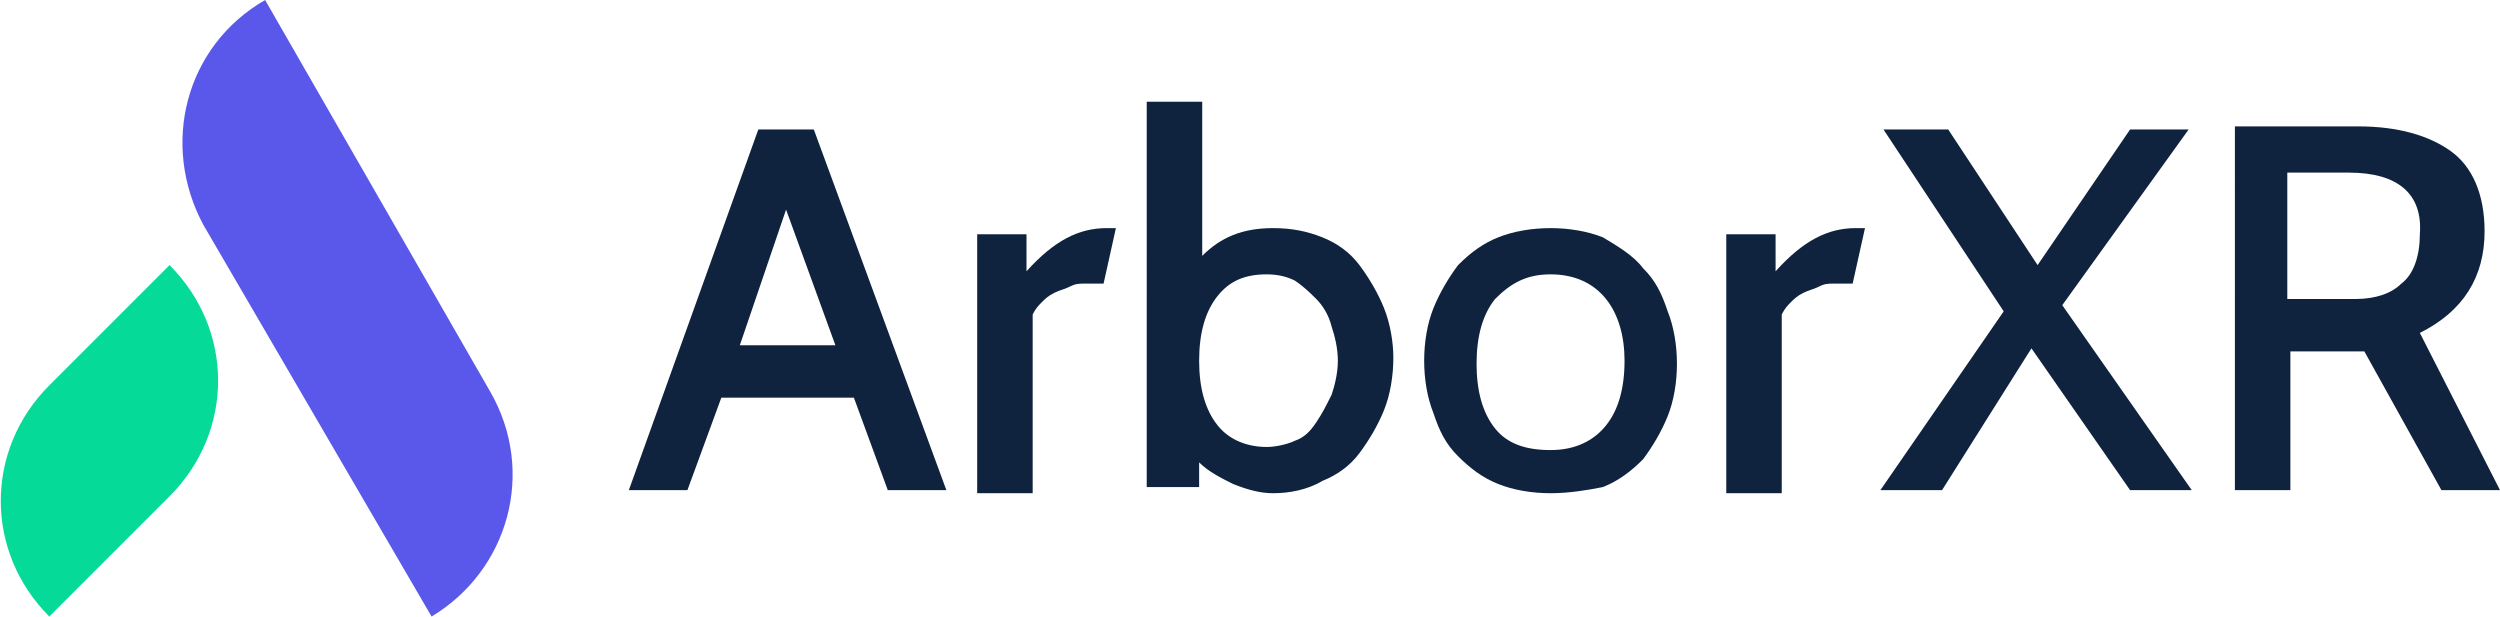<svg xmlns="http://www.w3.org/2000/svg" xmlns:xlink="http://www.w3.org/1999/xlink" id="Layer_1" x="0px" y="0px" viewBox="0 0 81.1 20" style="enable-background:new 0 0 81.1 20;" xml:space="preserve"><style type="text/css">	.st0{fill:#5A58EB;}	.st1{fill:#05DA98;}	.st2{fill:#0F233F;}</style><g>	<g>		<path class="st0" d="M15.9,12.7L8.6,0C6,1.5,5.2,4.7,6.6,7.3L14,20C16.5,18.5,17.4,15.3,15.9,12.7z"></path>		<path class="st1" d="M5.5,8.6l-3.9,3.9c-2.1,2.1-2.1,5.4,0,7.5v0l3.9-3.9C7.6,14,7.6,10.7,5.5,8.6z"></path>	</g>	<g>		<path class="st2" d="M30.7,15.9h-1.9l-1.1-3h-4.3l-1.1,3h-1.9l4.2-11.7h1.8L30.7,15.9z M27.1,11.2l-1.6-4.4L24,11.2H27.1z"></path>		<path class="st2" d="M36.2,7.4l-0.4,1.8h-0.6c-0.2,0-0.3,0-0.5,0.1c-0.2,0.1-0.3,0.1-0.5,0.2c-0.2,0.1-0.3,0.2-0.4,0.3   c-0.1,0.1-0.2,0.2-0.3,0.4v5.8h-1.8V7.6h1.6v1.2c0.9-1,1.7-1.4,2.6-1.4H36.2z"></path>		<path class="st2" d="M41.3,16c-0.4,0-0.8-0.1-1.3-0.3c-0.4-0.2-0.8-0.4-1.1-0.7v0.8h-1.7V3.3H39v5c0.6-0.6,1.3-0.9,2.3-0.9   c0.6,0,1.1,0.1,1.6,0.3c0.5,0.2,0.9,0.5,1.2,0.9c0.3,0.4,0.6,0.9,0.8,1.4c0.2,0.5,0.3,1.1,0.3,1.6c0,0.6-0.1,1.2-0.3,1.7   c-0.2,0.5-0.5,1-0.8,1.4c-0.3,0.4-0.7,0.7-1.2,0.9C42.4,15.9,41.8,16,41.3,16z M41.1,8.9c-0.7,0-1.2,0.2-1.6,0.7   c-0.4,0.5-0.6,1.2-0.6,2.1c0,0.9,0.2,1.6,0.6,2.1c0.4,0.5,1,0.7,1.6,0.7c0.3,0,0.7-0.1,0.9-0.2c0.3-0.1,0.5-0.3,0.7-0.6   c0.2-0.3,0.3-0.5,0.5-0.9c0.1-0.3,0.2-0.7,0.2-1.1c0-0.4-0.1-0.8-0.2-1.1c-0.1-0.4-0.3-0.7-0.5-0.9c-0.2-0.2-0.4-0.4-0.7-0.6   C41.8,9,41.5,8.9,41.1,8.9z"></path>		<path class="st2" d="M50.3,16c-0.6,0-1.2-0.1-1.7-0.3c-0.5-0.2-0.9-0.5-1.3-0.9c-0.4-0.4-0.6-0.8-0.8-1.4   c-0.2-0.5-0.3-1.1-0.3-1.7c0-0.6,0.1-1.2,0.3-1.7c0.2-0.5,0.5-1,0.8-1.4c0.4-0.4,0.8-0.7,1.3-0.9c0.5-0.2,1.1-0.3,1.7-0.3   c0.6,0,1.2,0.1,1.7,0.3C52.5,8,53,8.3,53.3,8.7c0.4,0.4,0.6,0.8,0.8,1.4c0.2,0.5,0.3,1.1,0.3,1.7c0,0.6-0.1,1.2-0.3,1.7   c-0.2,0.5-0.5,1-0.8,1.4c-0.4,0.4-0.8,0.7-1.3,0.9C51.5,15.9,50.9,16,50.3,16z M52.1,9.7c-0.4-0.5-1-0.8-1.8-0.8   c-0.8,0-1.3,0.3-1.8,0.8c-0.4,0.5-0.6,1.2-0.6,2.1c0,0.9,0.2,1.6,0.6,2.1c0.4,0.5,1,0.7,1.8,0.7c0.8,0,1.4-0.3,1.8-0.8   c0.4-0.5,0.6-1.2,0.6-2.1C52.7,10.9,52.5,10.2,52.1,9.7z"></path>		<path class="st2" d="M60.5,7.4l-0.4,1.8h-0.6c-0.2,0-0.3,0-0.5,0.1c-0.2,0.1-0.3,0.1-0.5,0.2c-0.2,0.1-0.3,0.2-0.4,0.3   c-0.1,0.1-0.2,0.2-0.3,0.4v5.8H56V7.6h1.6v1.2c0.9-1,1.7-1.4,2.6-1.4H60.5z"></path>		<path class="st2" d="M71.1,15.9h-2l-3.2-4.6L63,15.9h-2l4-5.8l-3.9-5.9h2.1l2.9,4.4l3-4.4H71l-4.1,5.7L71.1,15.9z"></path>		<path class="st2" d="M81.1,15.9h-1.9l-2.5-4.5h-2.4v4.5h-1.8V4.1h4c1.3,0,2.3,0.3,3,0.8c0.7,0.5,1.1,1.4,1.1,2.6   c0,1.5-0.7,2.6-2.1,3.3L81.1,15.9z M76.2,5.6h-2v4.1h2.2c0.7,0,1.2-0.2,1.5-0.5c0.4-0.3,0.6-0.9,0.6-1.6   C78.6,6.3,77.8,5.6,76.2,5.6z"></path>	</g></g></svg>